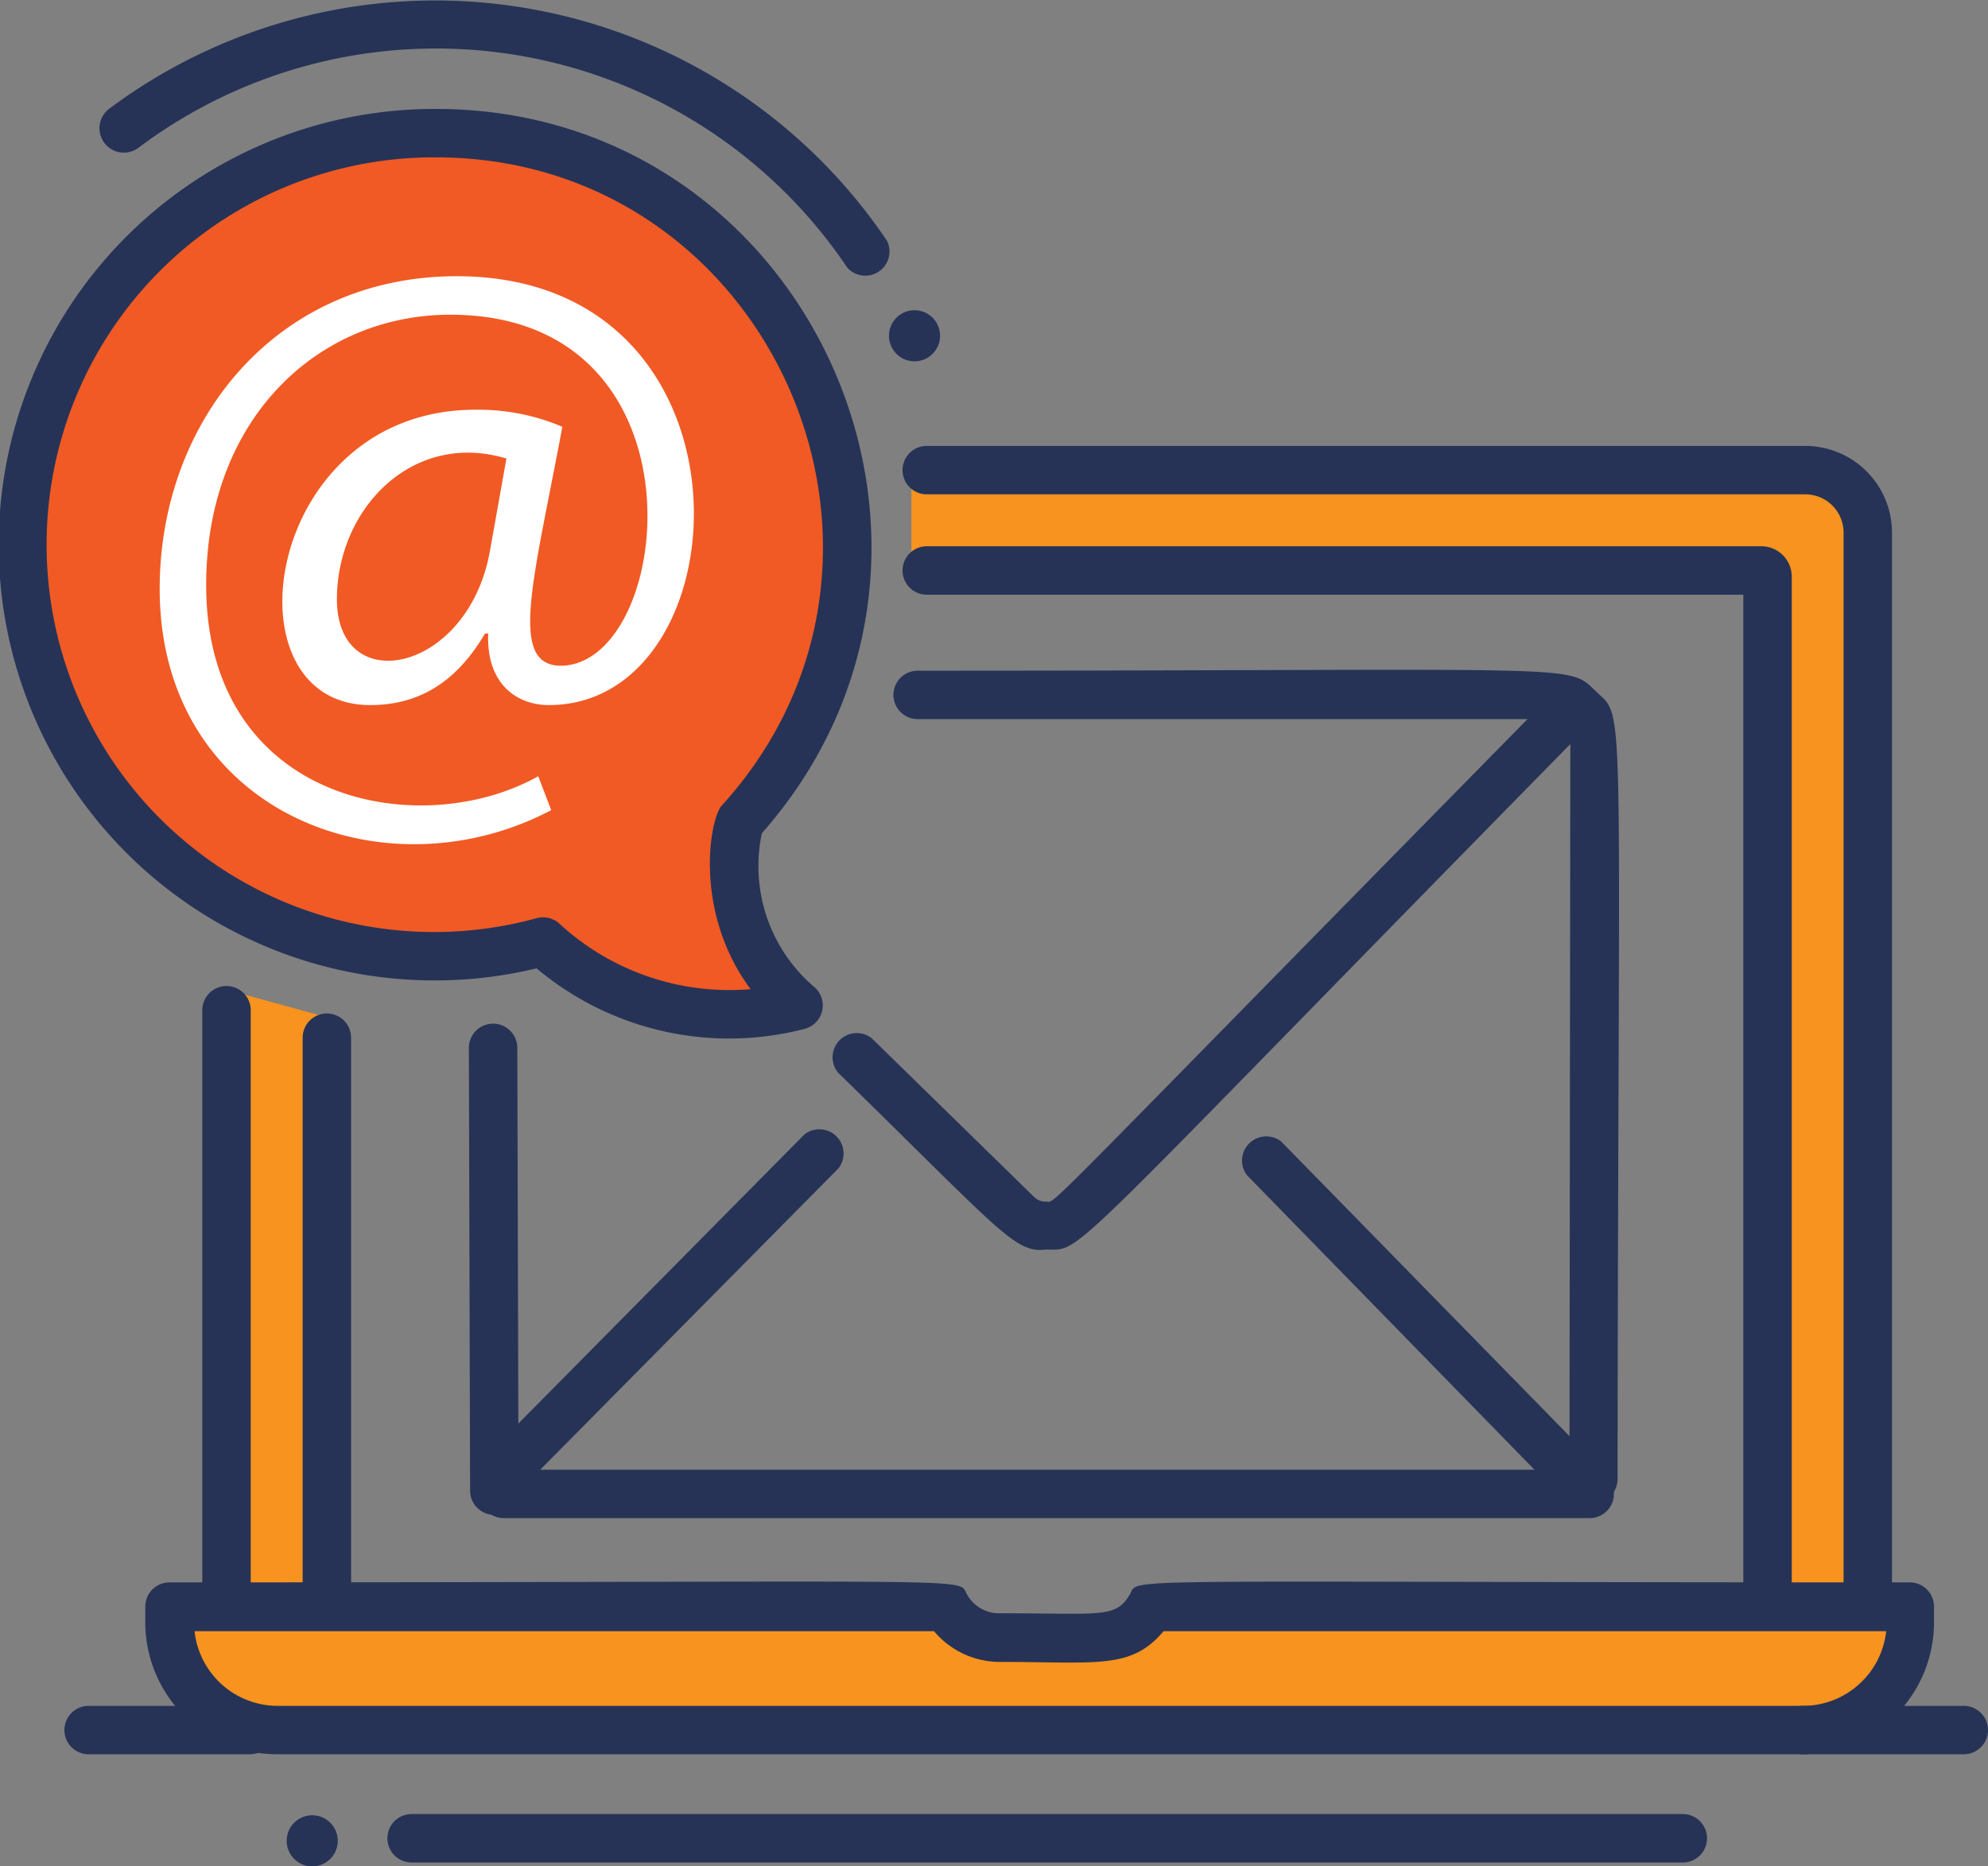 <svg xmlns="http://www.w3.org/2000/svg" viewBox="0 0 164.21 154.18"><rect x="0" y="0" width="164.21" height="154.18" fill="#808080" stroke="none"/><defs><style>.cls-1{fill:#f7931e;}.cls-2{fill:#263357;}.cls-3{fill:#f15a24;}.cls-4{fill:#fff;}</style></defs><g id="Layer_2" data-name="Layer 2"><g id="icons"><path class="cls-1" d="M146.19,132.16c0-89.47.29-84.52-.51-84.52H75.28V39.38h74a5.16,5.16,0,0,1,5.16,5.16v87.27Z"></path><polygon class="cls-1" points="27.14 131.88 27.14 84.08 18.88 81.81 18.88 131.81 27.14 131.88"></polygon><path class="cls-2" d="M152.28,131.29V44a3.16,3.16,0,0,0-3.16-3.16H76.55a2,2,0,0,1,0-4h72.57A7.17,7.17,0,0,1,156.28,44v87.26A2,2,0,0,1,152.28,131.29Z"></path><path class="cls-2" d="M16.71,131.29V83.46a2,2,0,0,1,4,0v47.83A2,2,0,0,1,16.71,131.29Z"></path><path class="cls-2" d="M144,131.64V49.13H76.55a2,2,0,0,1,0-4h69A2.51,2.51,0,0,1,148,47.64v84A2,2,0,0,1,144,131.64Zm1.49-82.51h0Z"></path><path class="cls-2" d="M25,131.37V85.73a2,2,0,0,1,4,0v45.64A2,2,0,0,1,25,131.37Z"></path><path class="cls-1" d="M95.08,132.76c-1.86,3.19-4.37,2.54-12.52,2.54a5.06,5.06,0,0,1-4.38-2.54H14V134a8.91,8.91,0,0,0,8.9,8.9h126a8.9,8.9,0,0,0,8.9-8.9v-1.27Z"></path><path class="cls-2" d="M131.64,124.19h0a2,2,0,0,1-2-2l.07-60.84a2.06,2.06,0,0,0-2.15-1.94l-51.76,0a2,2,0,0,1,0-4c55.77,0,53.59-.62,56.05,1.73s1.83-.88,1.76,65.06A2,2,0,0,1,131.64,124.19Z"></path><path class="cls-2" d="M38.83,123.14l-.1-36.57a2,2,0,0,1,4,0l.1,36.58a2,2,0,1,1-4,0Z"></path><path class="cls-2" d="M69.22,88.61A2,2,0,0,1,72,85.77l13.4,13.1a1.33,1.33,0,0,0,1,.4c.91,0-1.74,2.35,41.7-41.82a2,2,0,0,1,2.83,2.78c-44,44.79-41.37,43-44.51,43C83.85,103.55,82.79,101.87,69.22,88.61Z"></path><path class="cls-2" d="M40.34,120.11,66.45,93.72a2,2,0,0,1,2.82,2.79L43.16,122.9A2,2,0,0,1,40.34,120.11Z"></path><path class="cls-2" d="M128.29,123,103,97.09a2,2,0,0,1,2.83-2.78l25.35,25.91a2,2,0,0,1-2.84,2.77Z"></path><path class="cls-2" d="M23.68,152.08a2.11,2.11,0,0,0,4.22,0A2.11,2.11,0,0,0,23.68,152.08Z"></path><path class="cls-2" d="M73.43,27.74a2.11,2.11,0,0,0,4.22,0A2.11,2.11,0,0,0,73.43,27.74Z"></path><path class="cls-2" d="M139,153.87H34a2,2,0,0,1,0-4H139a2,2,0,1,1,0,4Z"></path><path class="cls-2" d="M148.88,144.93H22.93A10.91,10.91,0,0,1,12,134v-1.27a2,2,0,0,1,2-2c69,0,65-.45,65.88,1a3,3,0,0,0,2.65,1.55c8.38,0,9.62.45,10.79-1.55.84-1.44-2.93-1,64.43-1a2,2,0,0,1,2,2V134A10.91,10.91,0,0,1,148.88,144.93ZM16.07,134.76a6.91,6.91,0,0,0,6.86,6.17h126a6.92,6.92,0,0,0,6.87-6.17H96.11c-2.68,3.19-5.45,2.54-13.55,2.54a7.1,7.1,0,0,1-5.41-2.54Z"></path><path class="cls-2" d="M162.21,144.93H148.88a2,2,0,0,1,0-4h13.33a2,2,0,0,1,0,4Z"></path><path class="cls-2" d="M20.65,144.93H7.32a2,2,0,0,1,0-4H20.65a2,2,0,1,1,0,4Z"></path><path class="cls-3" d="M61.08,67.89C80.86,46.11,65.48,11,36,11,15.09,11-.42,29.67,2.27,49.07A34,34,0,0,0,44.85,77.78,22.72,22.72,0,0,0,66,83.07,15,15,0,0,1,61.08,67.89Z"></path><path class="cls-2" d="M70,22.13a40.93,40.93,0,0,0-58.54-9.94A2,2,0,0,1,9,9a45,45,0,0,1,64.27,10.9A2,2,0,0,1,70,22.13Z"></path><path class="cls-2" d="M44.32,80A36,36,0,1,1,36,9c30.91,0,47.4,36.63,26.93,59.84a13.11,13.11,0,0,0,4.34,12.71A2,2,0,0,1,66.46,85,24.73,24.73,0,0,1,44.32,80ZM46.2,76.3A20.7,20.7,0,0,0,62,81.72c-4.74-6.37-3.39-14.07-2.38-15.17C78.27,46,63.65,13,36,13a32,32,0,1,0,8.35,62.85A2,2,0,0,1,46.2,76.3Z"></path><path class="cls-4" d="M45.53,66.93c-13.83,7.29-32.34.15-32.34-18.29,0-13.85,9.61-25.82,24.54-25.82,25.58,0,23.9,35.43,7.6,35.43-2.69,0-5.18-1.81-5-5.91h-.27c-2.35,4-5.44,5.91-9.48,5.91-12.2,0-8.83-24.4,8.68-24.4a17.67,17.67,0,0,1,7.19,1.41C44.1,47.86,42,54.83,46.2,55c9.43.18,12.72-29-9-29-11,0-20.17,8.67-20.17,22.32,0,18,17.65,21.29,27.43,15.81Zm-3.7-29.05c-7.81-2.34-14,4.2-14,11.63,0,8.25,10.84,6.12,12.64-4Z"></path><path class="cls-2" d="M131.31,125.42H41.61a2,2,0,0,1,0-4h89.7a2,2,0,0,1,0,4Z"></path></g></g></svg>